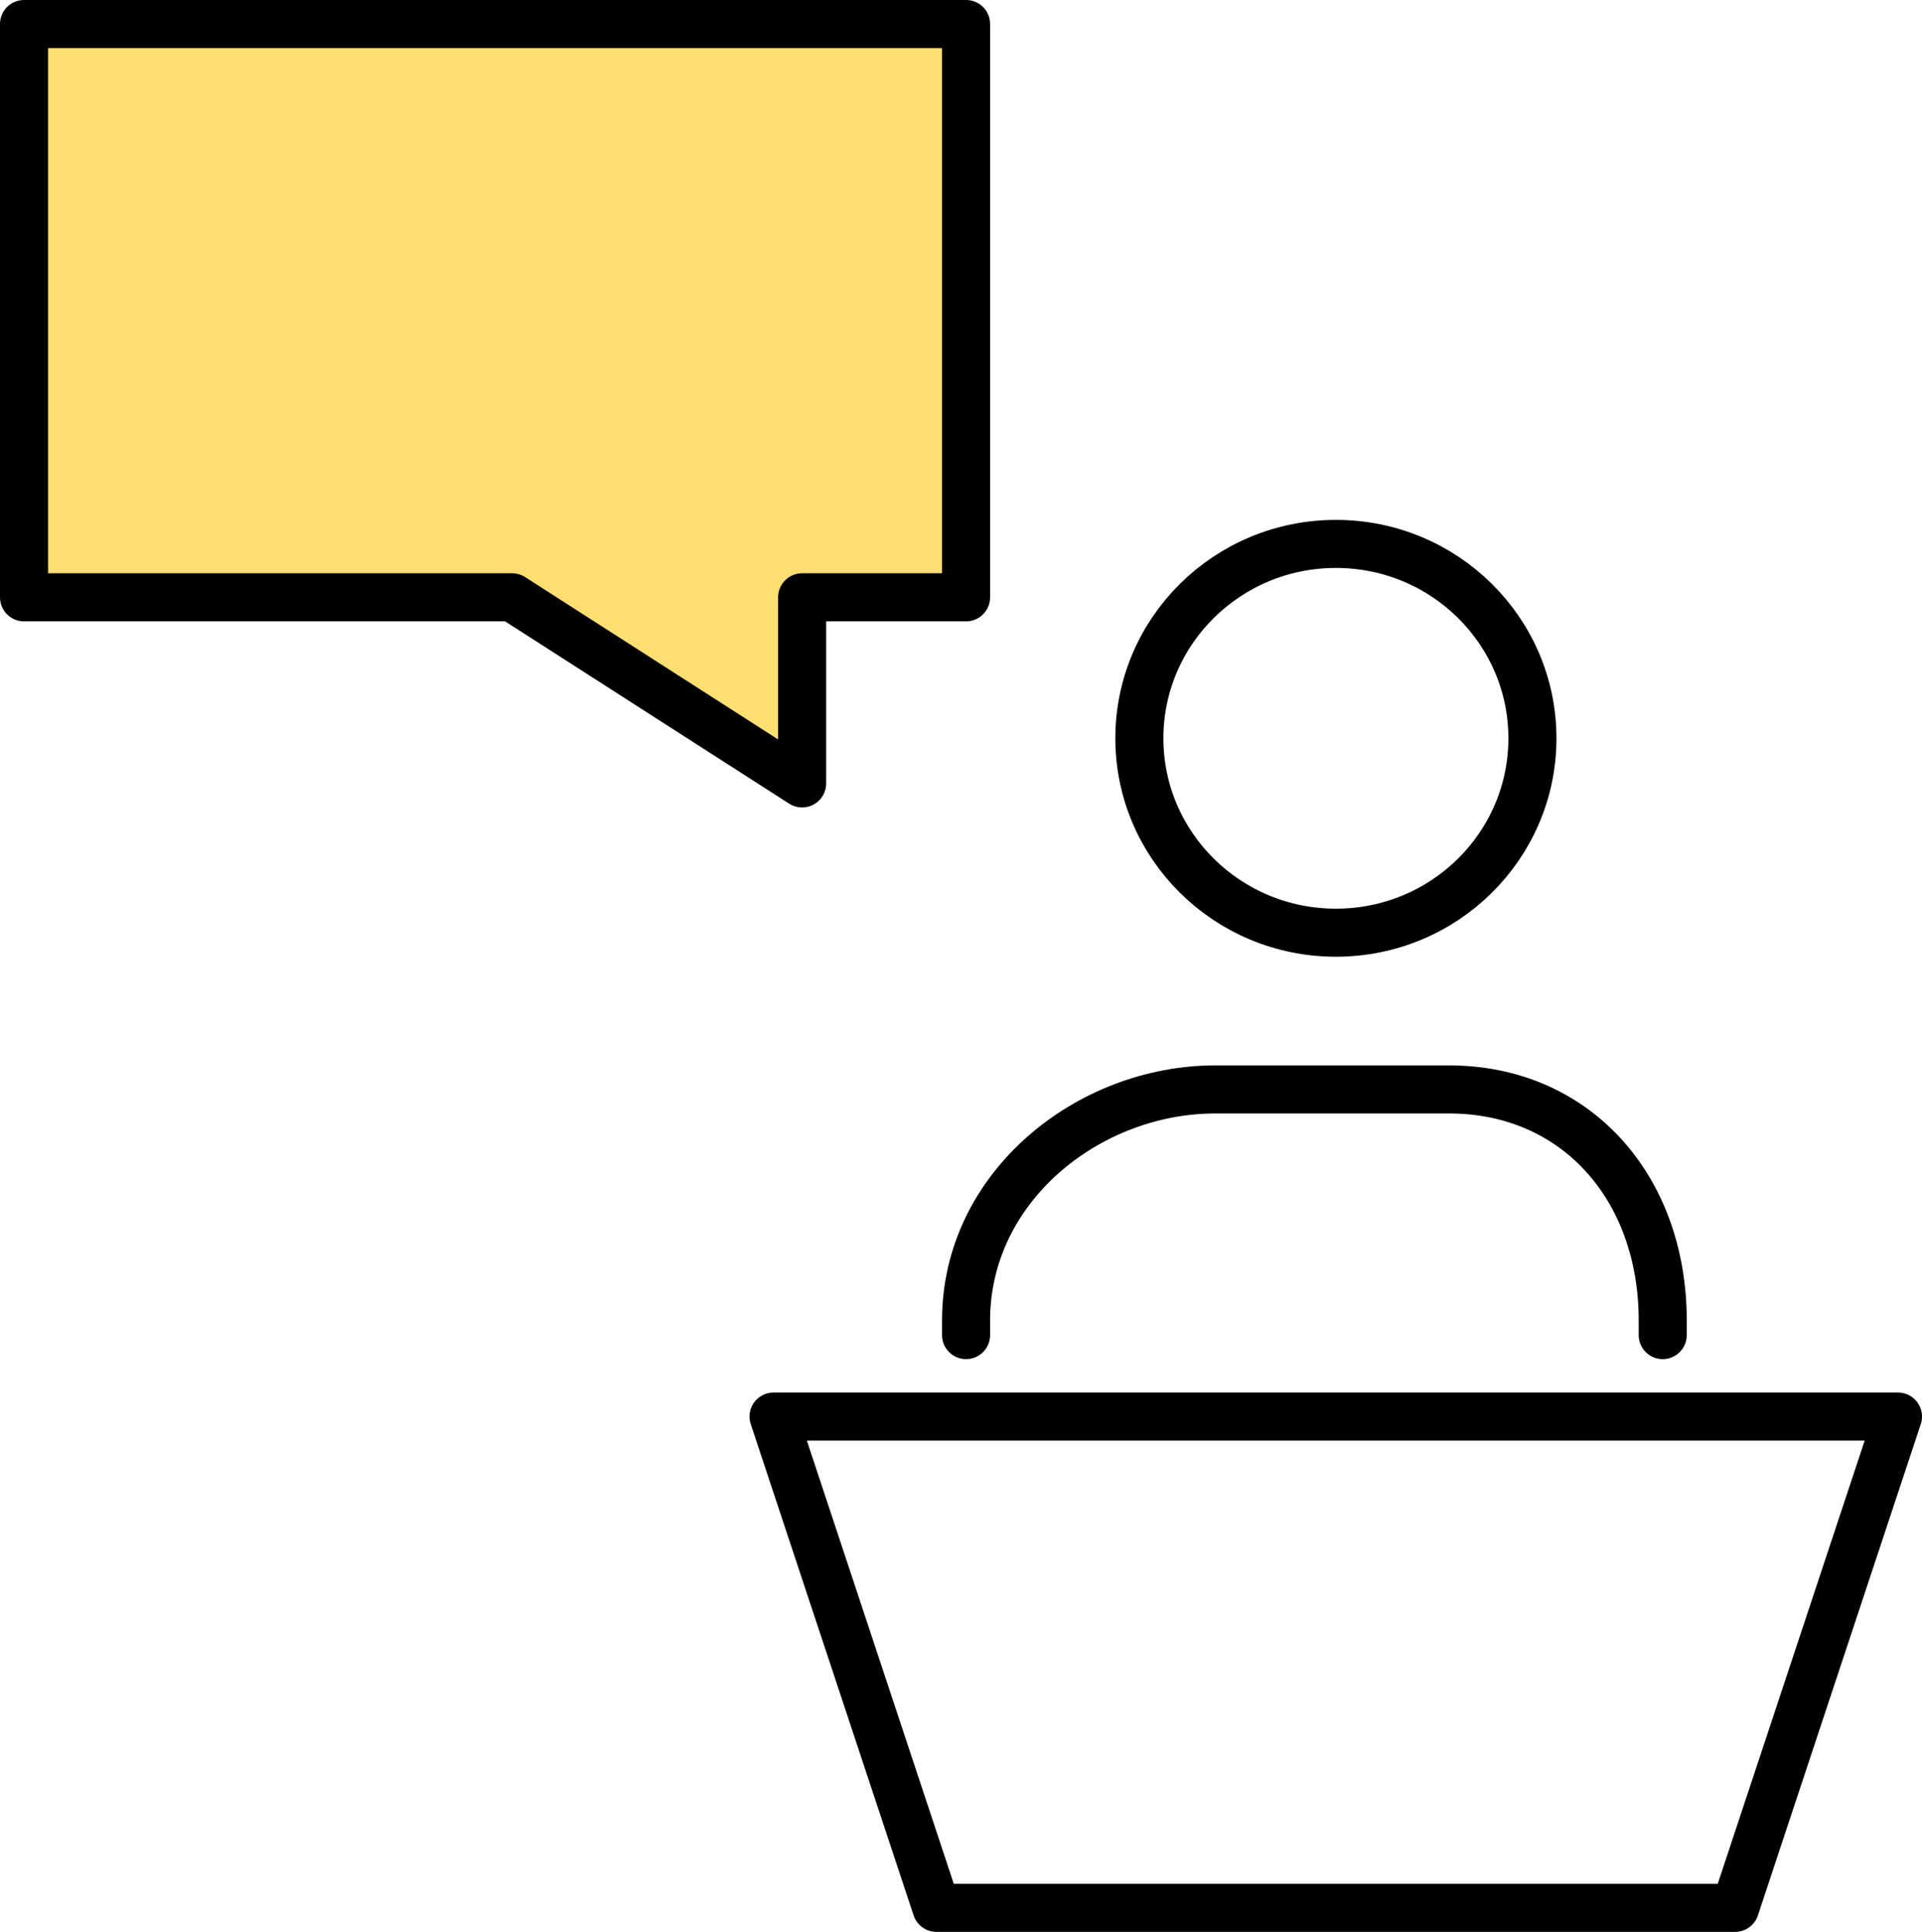 <svg id="Layer_1" data-name="Layer 1" xmlns="http://www.w3.org/2000/svg" width="71.98" height="72.35" viewBox="0 0 71.98 72.35"><defs><style>.cls-1{fill:none;}.cls-1,.cls-2{stroke:#000;stroke-linecap:round;stroke-linejoin:round;stroke-width:1.8px;}.cls-2{fill:#ffde72;}</style></defs><polygon class="cls-1" points="64.98 71.45 35.07 71.45 28.97 53.05 71.08 53.05 64.98 71.45"/><path class="cls-1" d="M36.18,50v-.55c0-5,4.58-8.65,9.33-8.65h8.76c4.75,0,8,3.68,8,8.65V50"/><ellipse class="cls-1" cx="50.03" cy="27.65" rx="7.36" ry="7.28"/><polygon class="cls-2" points="0.9 0.9 36.18 0.9 36.18 22.37 30.04 22.37 30.04 29.34 19.18 22.37 0.9 22.37 0.9 0.9"/></svg>